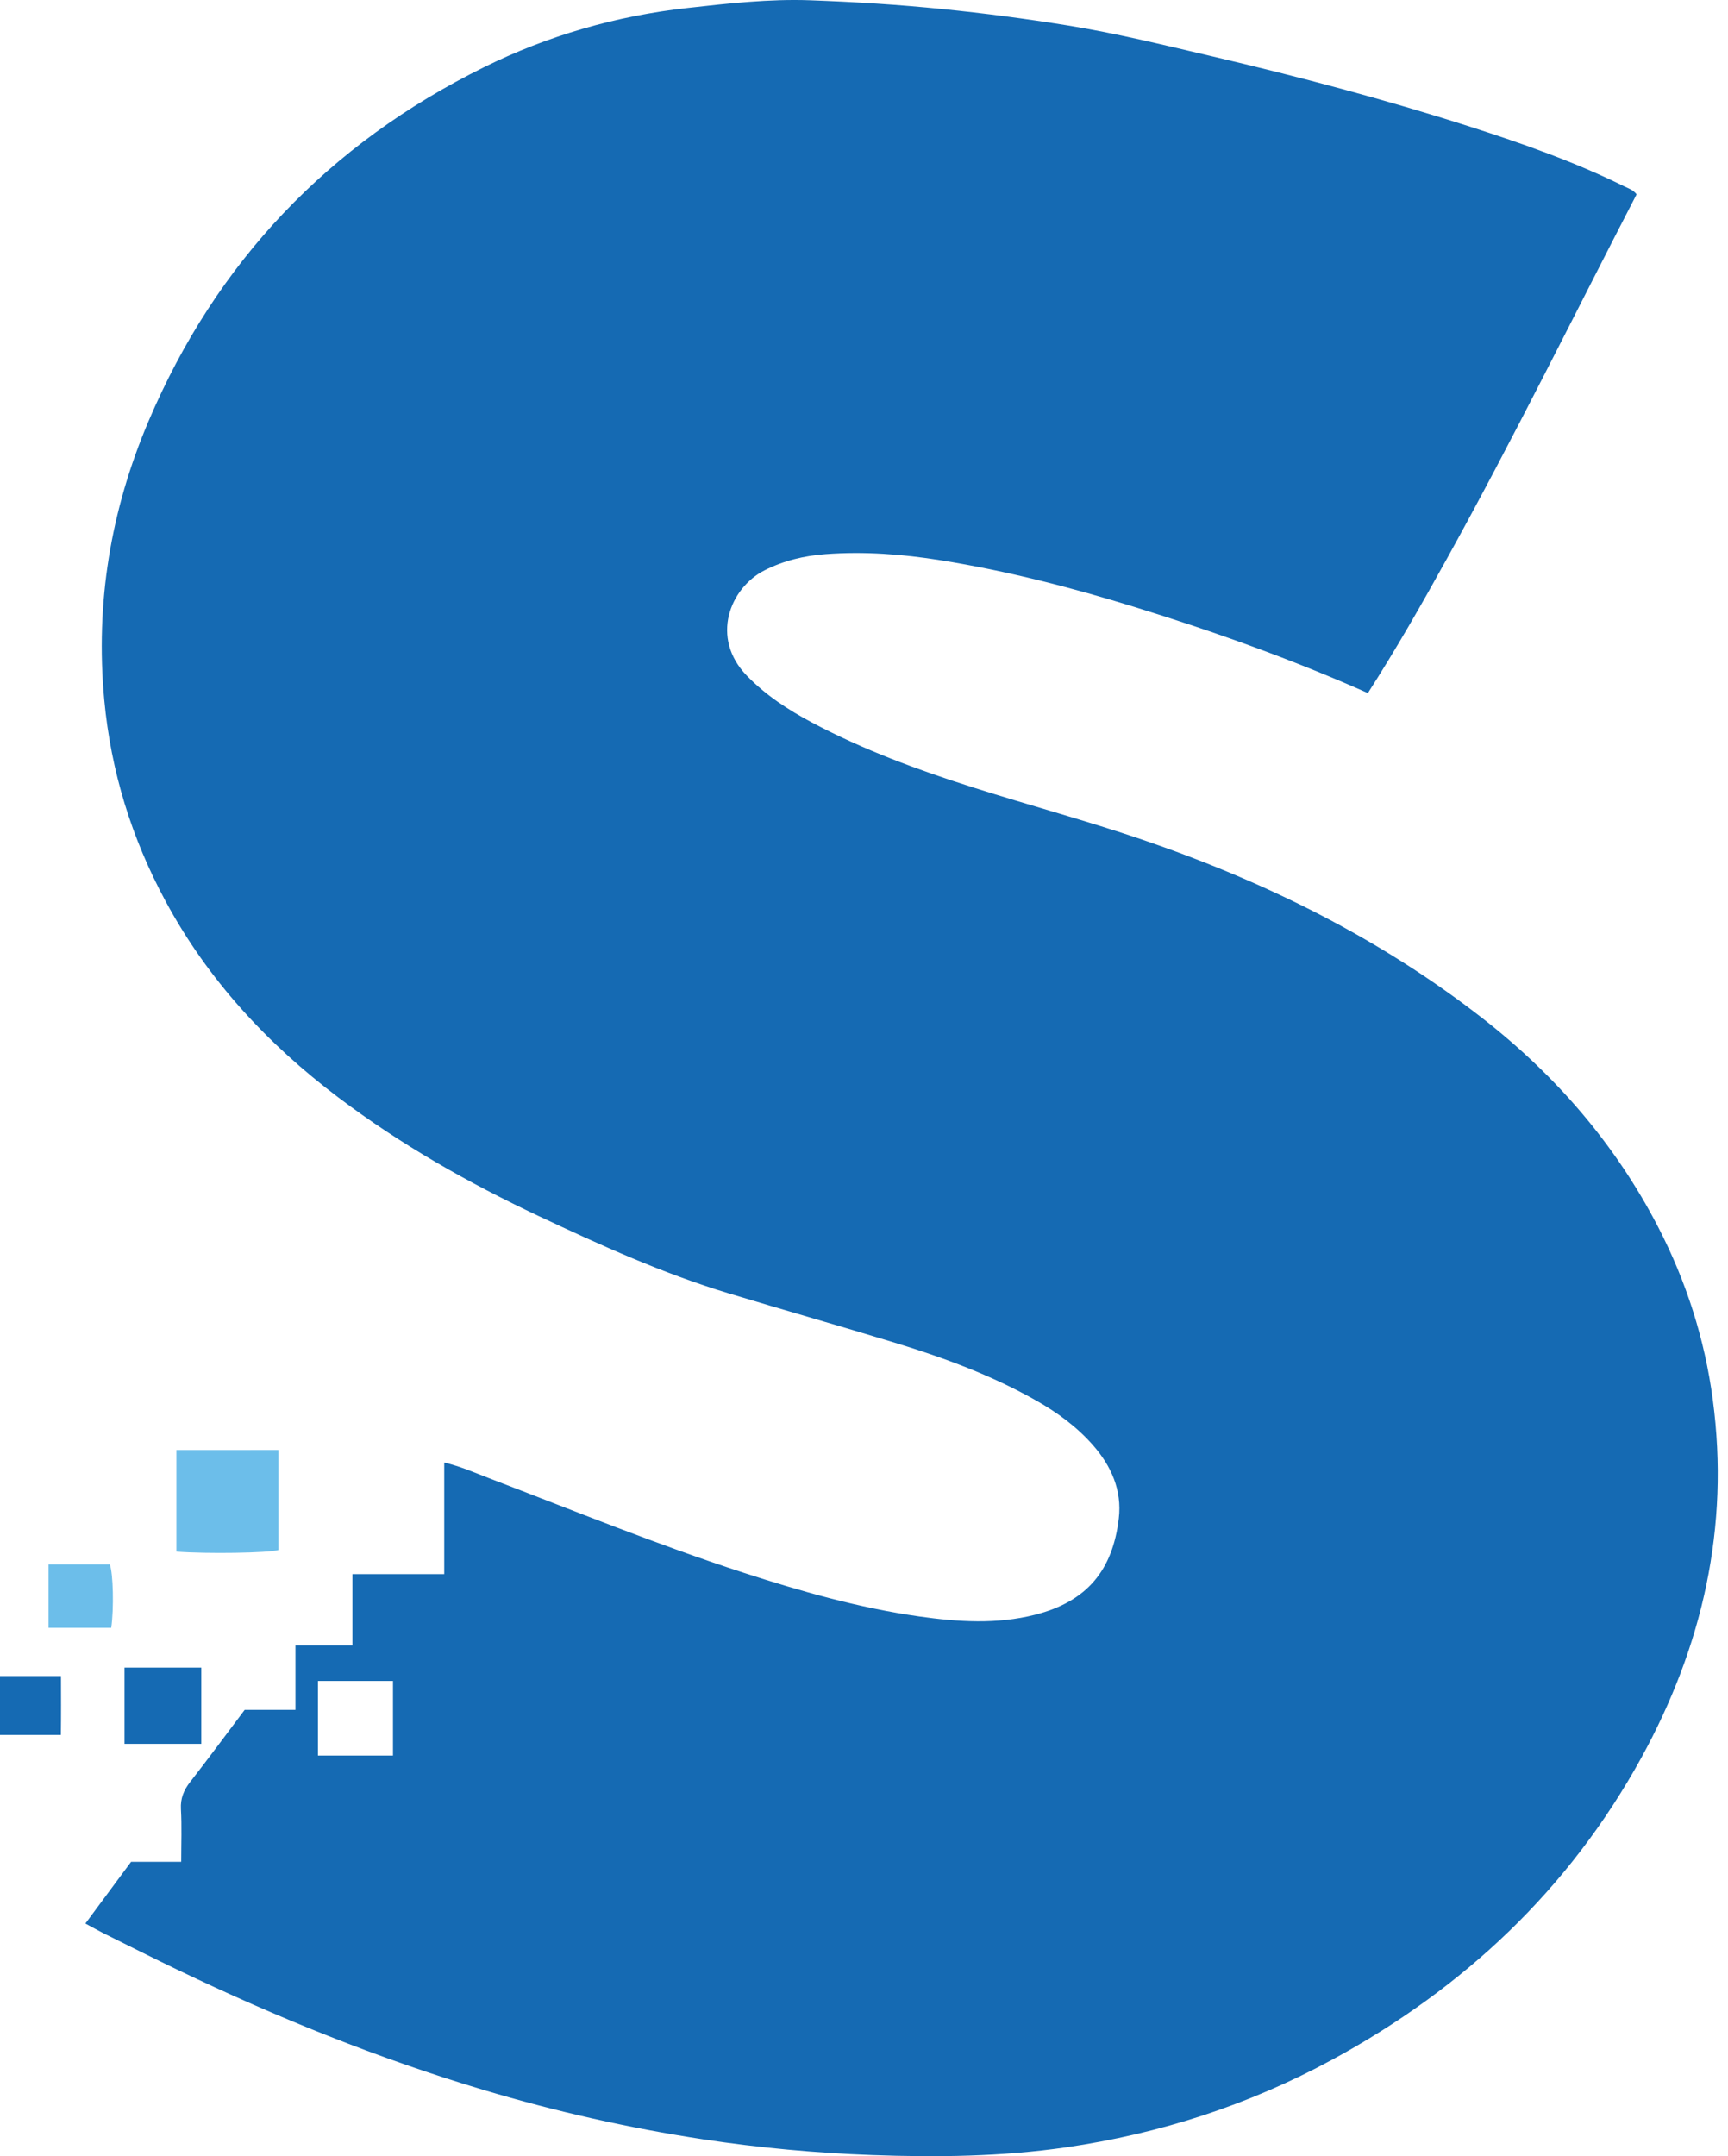 <svg xmlns="http://www.w3.org/2000/svg" version="1.1" width="325" height="405.375">
    <svg version="1.1" id="SvgjsSvg1017" x="0px" y="0px" viewBox="0 0 325 405.375" xml:space="preserve" width="325" height="405.375" xmlns="http://www.w3.org/2000/svg"><defs id="SvgjsDefs1016"></defs>
<style type="text/css" id="SvgjsStyle1015">
	.st0{fill:#156AB3;}
	.st1{fill:#6CBEEA;}
</style>
<g id="SvgjsG1014" transform="translate(-10.95,-78.987)">
	<path class="st0" d="m 27.01,440.62 c 2.93,-3.96 5.67,-7.66 8.59,-11.6 2.95,0 6.07,0 9.43,0 0,-3.47 0.13,-6.69 -0.05,-9.9 -0.11,-2.02 0.52,-3.56 1.73,-5.11 3.45,-4.43 6.79,-8.95 10.26,-13.56 3.12,0 6.25,0 9.55,0 0,-4.07 0,-7.96 0,-12.13 3.6,0 7.04,0 10.71,0 0,-4.58 0,-8.88 0,-13.39 5.82,0 11.41,0 17.27,0 0,-7.06 0,-13.91 0,-20.98 3.11,0.74 5.72,1.91 8.39,2.93 15.88,6.07 31.63,12.5 47.82,17.76 10.85,3.52 21.8,6.64 33.12,8.25 7.28,1.03 14.61,1.51 21.83,-0.33 9.8,-2.5 14.58,-8.43 15.71,-18.11 0.62,-5.27 -1.41,-9.85 -4.88,-13.79 -3.02,-3.43 -6.65,-6.09 -10.6,-8.33 -8.41,-4.77 -17.42,-8.09 -26.63,-10.9 -10.41,-3.18 -20.88,-6.14 -31.29,-9.29 -12.33,-3.73 -24.03,-9.03 -35.65,-14.5 -13.28,-6.26 -26,-13.46 -37.73,-22.32 C 61.24,275.24 50.06,263.21 42.08,248.4 35.7,236.57 31.81,224 30.56,210.59 c -1.7,-18.19 1.2,-35.66 8.31,-52.38 12.74,-29.97 33.88,-52.13 63.07,-66.57 12.08,-5.97 24.89,-9.66 38.27,-11.15 7.69,-0.86 15.41,-1.73 23.16,-1.45 8.33,0.3 16.64,0.82 24.94,1.66 7.79,0.78 15.54,1.8 23.28,3.04 9.16,1.47 18.16,3.69 27.19,5.8 16.39,3.84 32.67,8.14 48.7,13.28 9.88,3.17 19.67,6.61 28.99,11.22 0.75,0.37 1.6,0.6 2.29,1.48 -11.81,22.81 -23.17,45.94 -35.66,68.47 -4.73,8.54 -9.57,17.03 -14.88,25.3 -14.32,-6.36 -28.88,-11.55 -43.67,-16.12 -12.03,-3.72 -24.22,-6.86 -36.67,-8.85 -7.17,-1.14 -14.38,-1.69 -21.64,-1.15 -4.01,0.3 -7.87,1.2 -11.51,3.05 -6.5,3.3 -10.24,12.68 -3.32,19.8 3.55,3.66 7.74,6.4 12.19,8.77 9.72,5.18 20.02,8.96 30.49,12.28 10.53,3.35 21.22,6.21 31.68,9.77 23.1,7.88 44.78,18.58 64.11,33.67 13.75,10.74 24.92,23.67 32.95,39.2 5.27,10.21 8.74,21.01 10.26,32.42 3.19,23.99 -1.92,46.37 -13.46,67.36 -13.6,24.72 -33.35,43.28 -58.05,56.69 -15.71,8.53 -32.46,13.96 -50.13,16.52 -12.09,1.75 -24.28,1.89 -36.46,1.45 -10.63,-0.39 -21.23,-1.36 -31.75,-2.95 -13.97,-2.12 -27.73,-5.23 -41.28,-9.27 -19.77,-5.9 -38.83,-13.61 -57.41,-22.51 -4.76,-2.28 -9.46,-4.66 -14.19,-7 -1.06,-0.54 -2.09,-1.13 -3.35,-1.8 z m 57.85,-45.6 c -4.89,0 -9.52,0 -14.11,0 0,4.8 0,9.43 0,14.02 4.8,0 9.43,0 14.11,0 0,-4.74 0,-9.31 0,-14.02 z" id="SvgjsPath1013"></path>

	<path class="st1" d="m 63.31,351.59 c 0,6.43 0,12.62 0,18.81 -1.81,0.56 -13.52,0.74 -19.18,0.3 0,-6.3 0,-12.62 0,-19.1 6.31,-0.01 12.63,-0.01 19.18,-0.01 z" id="SvgjsPath1012"></path>

	<path class="st0" d="m 34.37,406.84 c 0,-4.89 0,-9.55 0,-14.34 4.83,0 9.56,0 14.44,0 0,4.76 0,9.48 0,14.34 -4.8,0 -9.52,0 -14.44,0 z" id="SvgjsPath1011"></path>

	<path class="st1" d="m 31.87,385.03 c -3.85,0 -7.71,0 -11.79,0 0,-3.9 0,-7.83 0,-11.93 3.83,0 7.68,0 11.52,0 0.64,1.7 0.79,8.29 0.27,11.93 z" id="SvgjsPath1010"></path>
	<path class="st0" d="m 10.95,394.09 c 3.8,0 7.44,0 11.47,0 0.01,3.67 0.03,7.34 -0.02,11.08 -3.92,0 -7.63,0 -11.45,0 0,-3.7 0,-7.25 0,-11.08 z" id="SvgjsPath1009"></path>
</g>
</svg><style>@media (prefers-color-scheme: light) { :root { filter: none; } }
@media (prefers-color-scheme: dark) { :root { filter: none; } }
</style></svg>